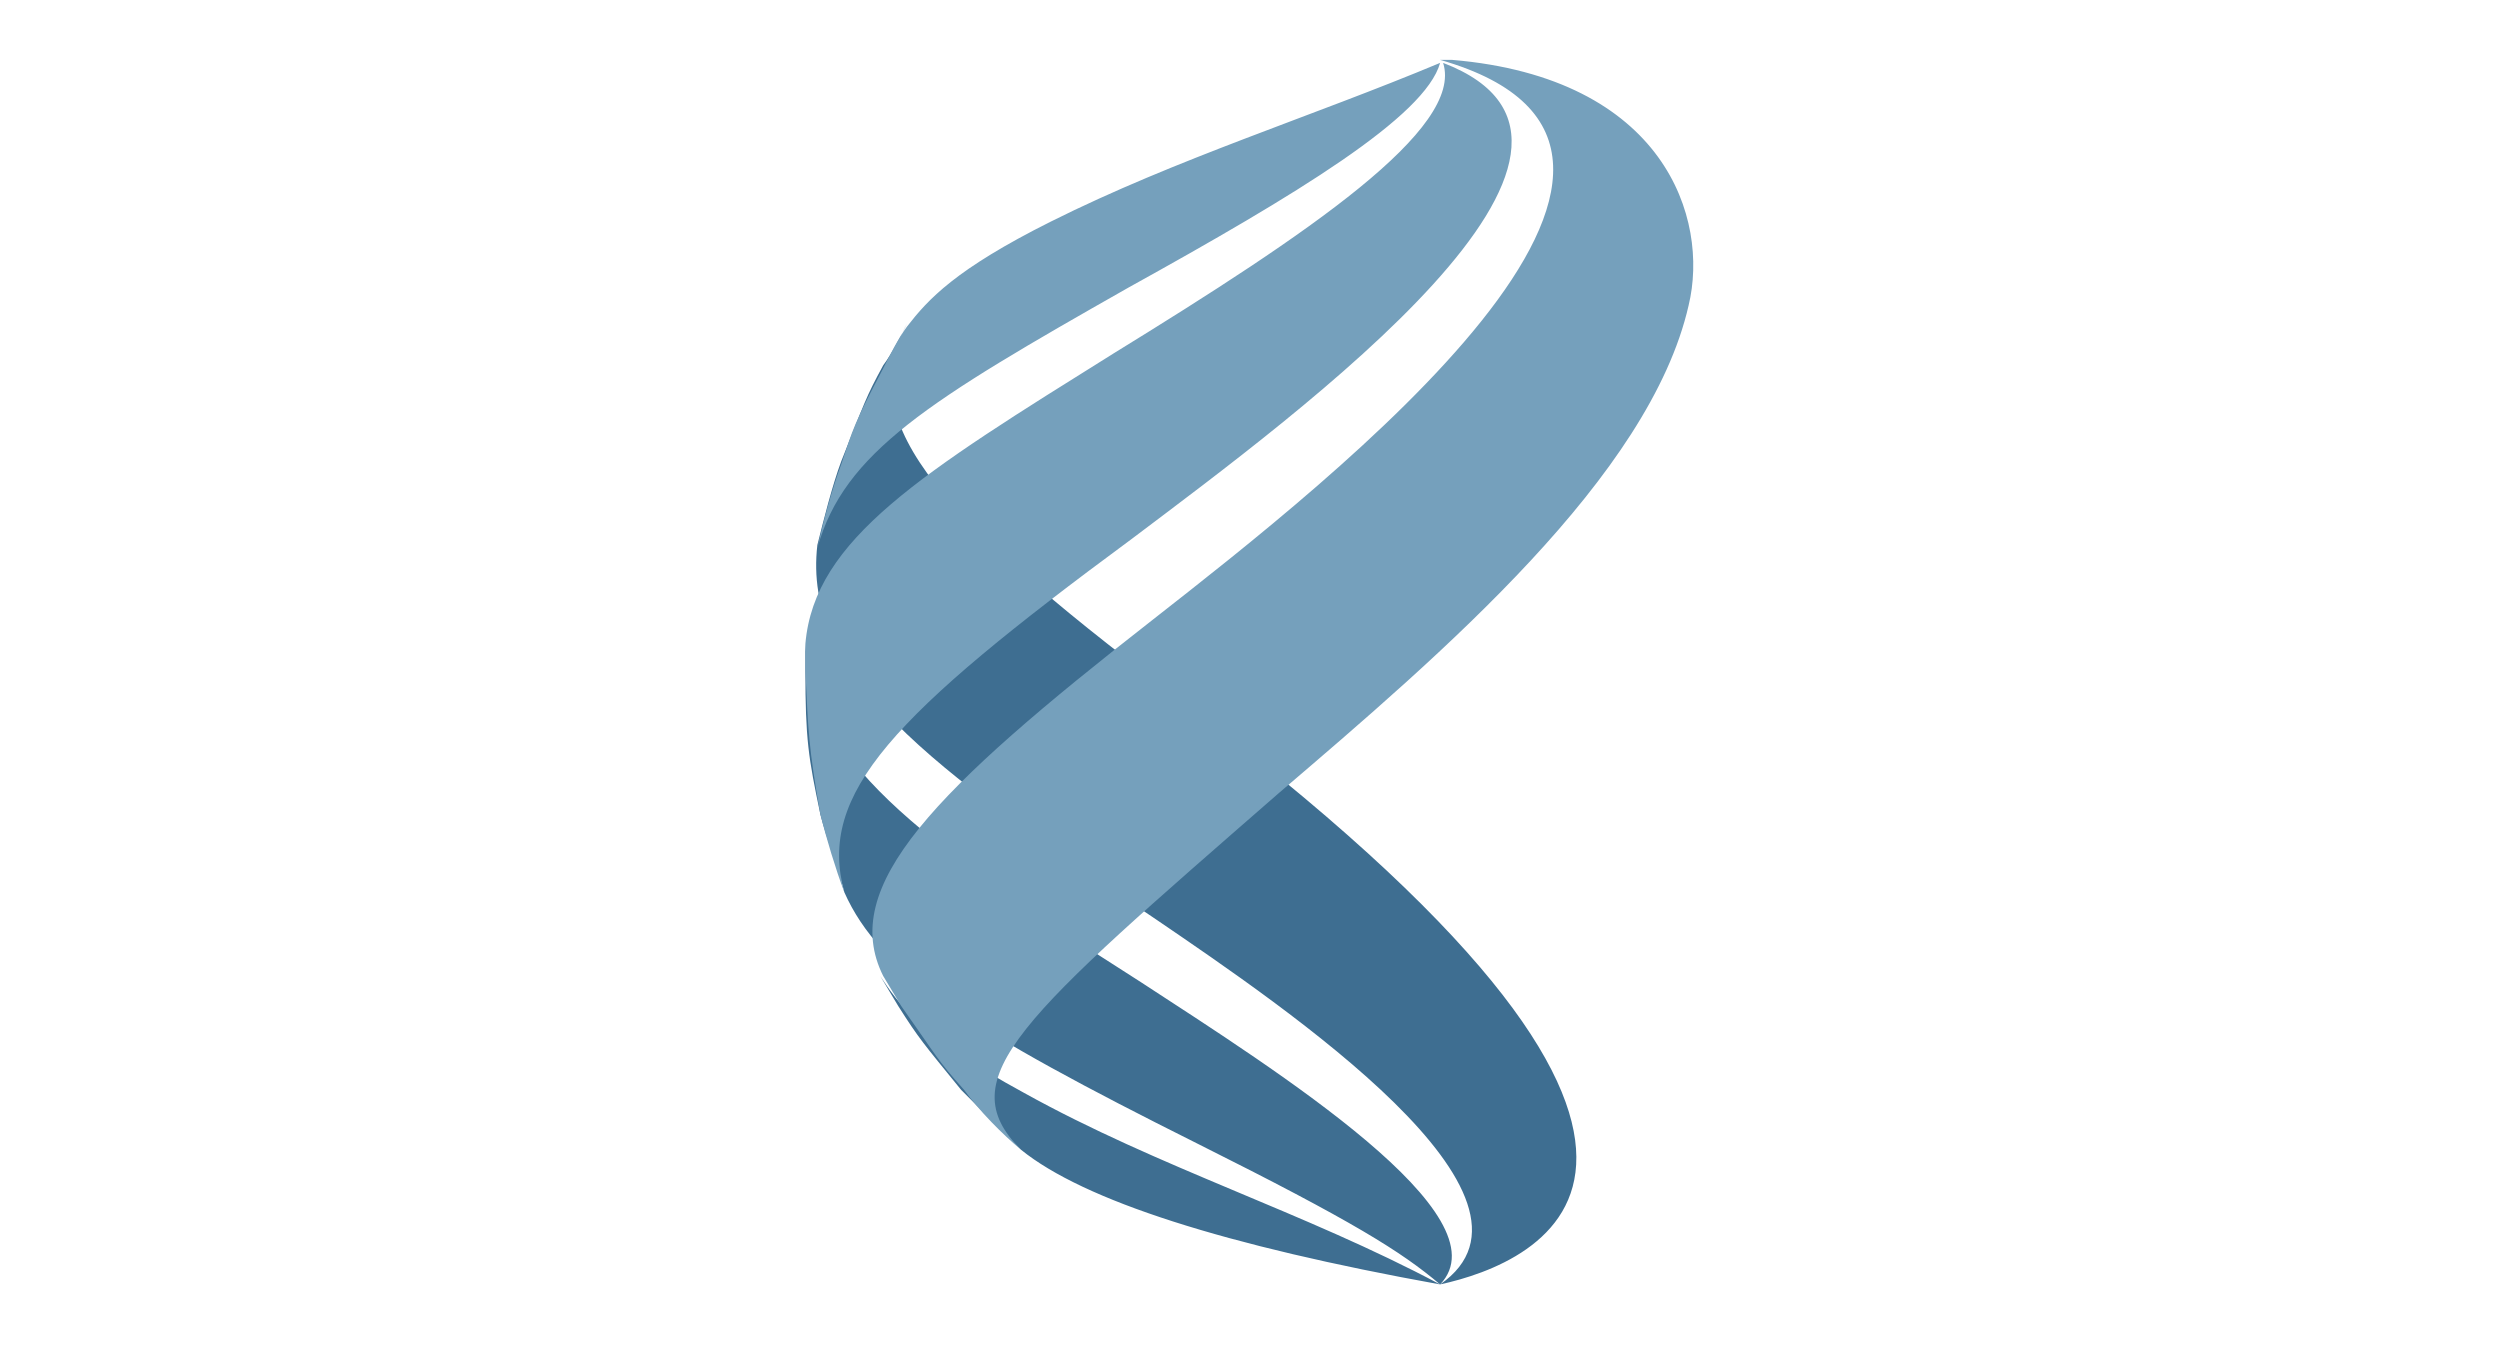 <?xml version="1.0" encoding="utf-8"?>
<!-- Generator: Adobe Illustrator 23.1.1, SVG Export Plug-In . SVG Version: 6.00 Build 0)  -->
<svg version="1.1" id="Capa_1" xmlns="http://www.w3.org/2000/svg" xmlns:xlink="http://www.w3.org/1999/xlink" x="0px" y="0px"
	 viewBox="0 0 83.5 45" style="enable-background:new 0 0 83.5 45;" xml:space="preserve">
<style type="text/css">
	.st0{enable-background:new    ;}
</style>
<g>
	<g>
		<g>
			<g class="st0">
				<defs>
					<path id="SVGID_1_" class="st0" d="M48.1,42.9c4.2-2.9-5.1-9.2-9.5-12.2c-7.6-5.1-11.8-8.2-11.3-12.5c0.2-0.8,0.5-2,0.8-2.8
						c0.8-2,0.8-2.1,1.4-3.2c0.3-0.4,0.6-1,0.8-1.4c-1.7,3.1,0.5,6.1,8.9,12.4C60,38.8,51.3,42.2,48.1,42.9 M48.1,42.9
						c-1.3-1.1-2.9-2.1-8.1-4.7c-7.6-3.8-10.6-5.7-11.8-8.4c-0.2-0.8-0.6-1.8-0.8-2.6c-0.4-1.9-0.5-2.5-0.5-4.8l0-0.9
						c0.2,3.8,3.5,6.4,11.2,11.3C42.7,35.8,50.3,40.6,48.1,42.9 M48.1,42.9c-7.2-1.3-11.9-2.8-14-4.5c-0.6-0.6-1.4-1.4-2-2
						c-1.3-1.6-1.4-1.7-2.1-2.8l-0.6-1c0.6,0.9,1.3,2,4.8,3.9C38.7,39,43.6,40.5,48.1,42.9"/>
				</defs>
				<use xlink:href="#SVGID_1_"  style="overflow:visible;fill:#3E6E91;"/>
				<clipPath id="SVGID_2_">
					<use xlink:href="#SVGID_1_"  style="overflow:visible;"/>
				</clipPath>
			</g>
		</g>
		<g>
			<g class="st0">
				<defs>
					<path id="SVGID_3_" class="st0" d="M27.3,18.3c0.9-3.2,3.7-4.9,10.4-8.7c5.6-3.1,9.9-5.7,10.4-7.5c-4.3,1.8-8.8,3.2-13,5.3
						C31.9,9,31,10,30.3,10.9c-0.3,0.4-0.6,1-0.8,1.4c-1,1.9-1,2-1.4,3.2C27.8,16.3,27.5,17.4,27.3,18.3 M28.2,29.8
						c-0.9-3.3,1.6-5.9,9.6-11.8c5.7-4.3,17.7-13.1,10.4-15.9c0.7,2.2-4.5,5.7-11,9.7c-6.4,4-10,6.2-10.3,9.7l0,0.9
						c0.1,2.1,0.1,2.5,0.5,4.8C27.6,28,27.9,29,28.2,29.8 M34.1,38.4c-2.4-2.4,0-4.4,8.6-11.9c5.5-4.7,12.4-10.6,13.7-16.3
						c0.7-2.9-0.8-7.6-7.9-8.2l-0.4,0C58.6,5,44.5,16,38.5,20.7c-7.3,5.7-10.5,8.9-9,11.9l0.6,1c1.2,1.7,1.2,1.8,2.1,2.8
						C32.7,37.1,33.5,37.9,34.1,38.4"/>
				</defs>
				<use xlink:href="#SVGID_3_"  style="overflow:visible;fill:#75A0BC;"/>
				<clipPath id="SVGID_4_">
					<use xlink:href="#SVGID_3_"  style="overflow:visible;"/>
				</clipPath>
			</g>
		</g>
	</g>
</g>
</svg>
